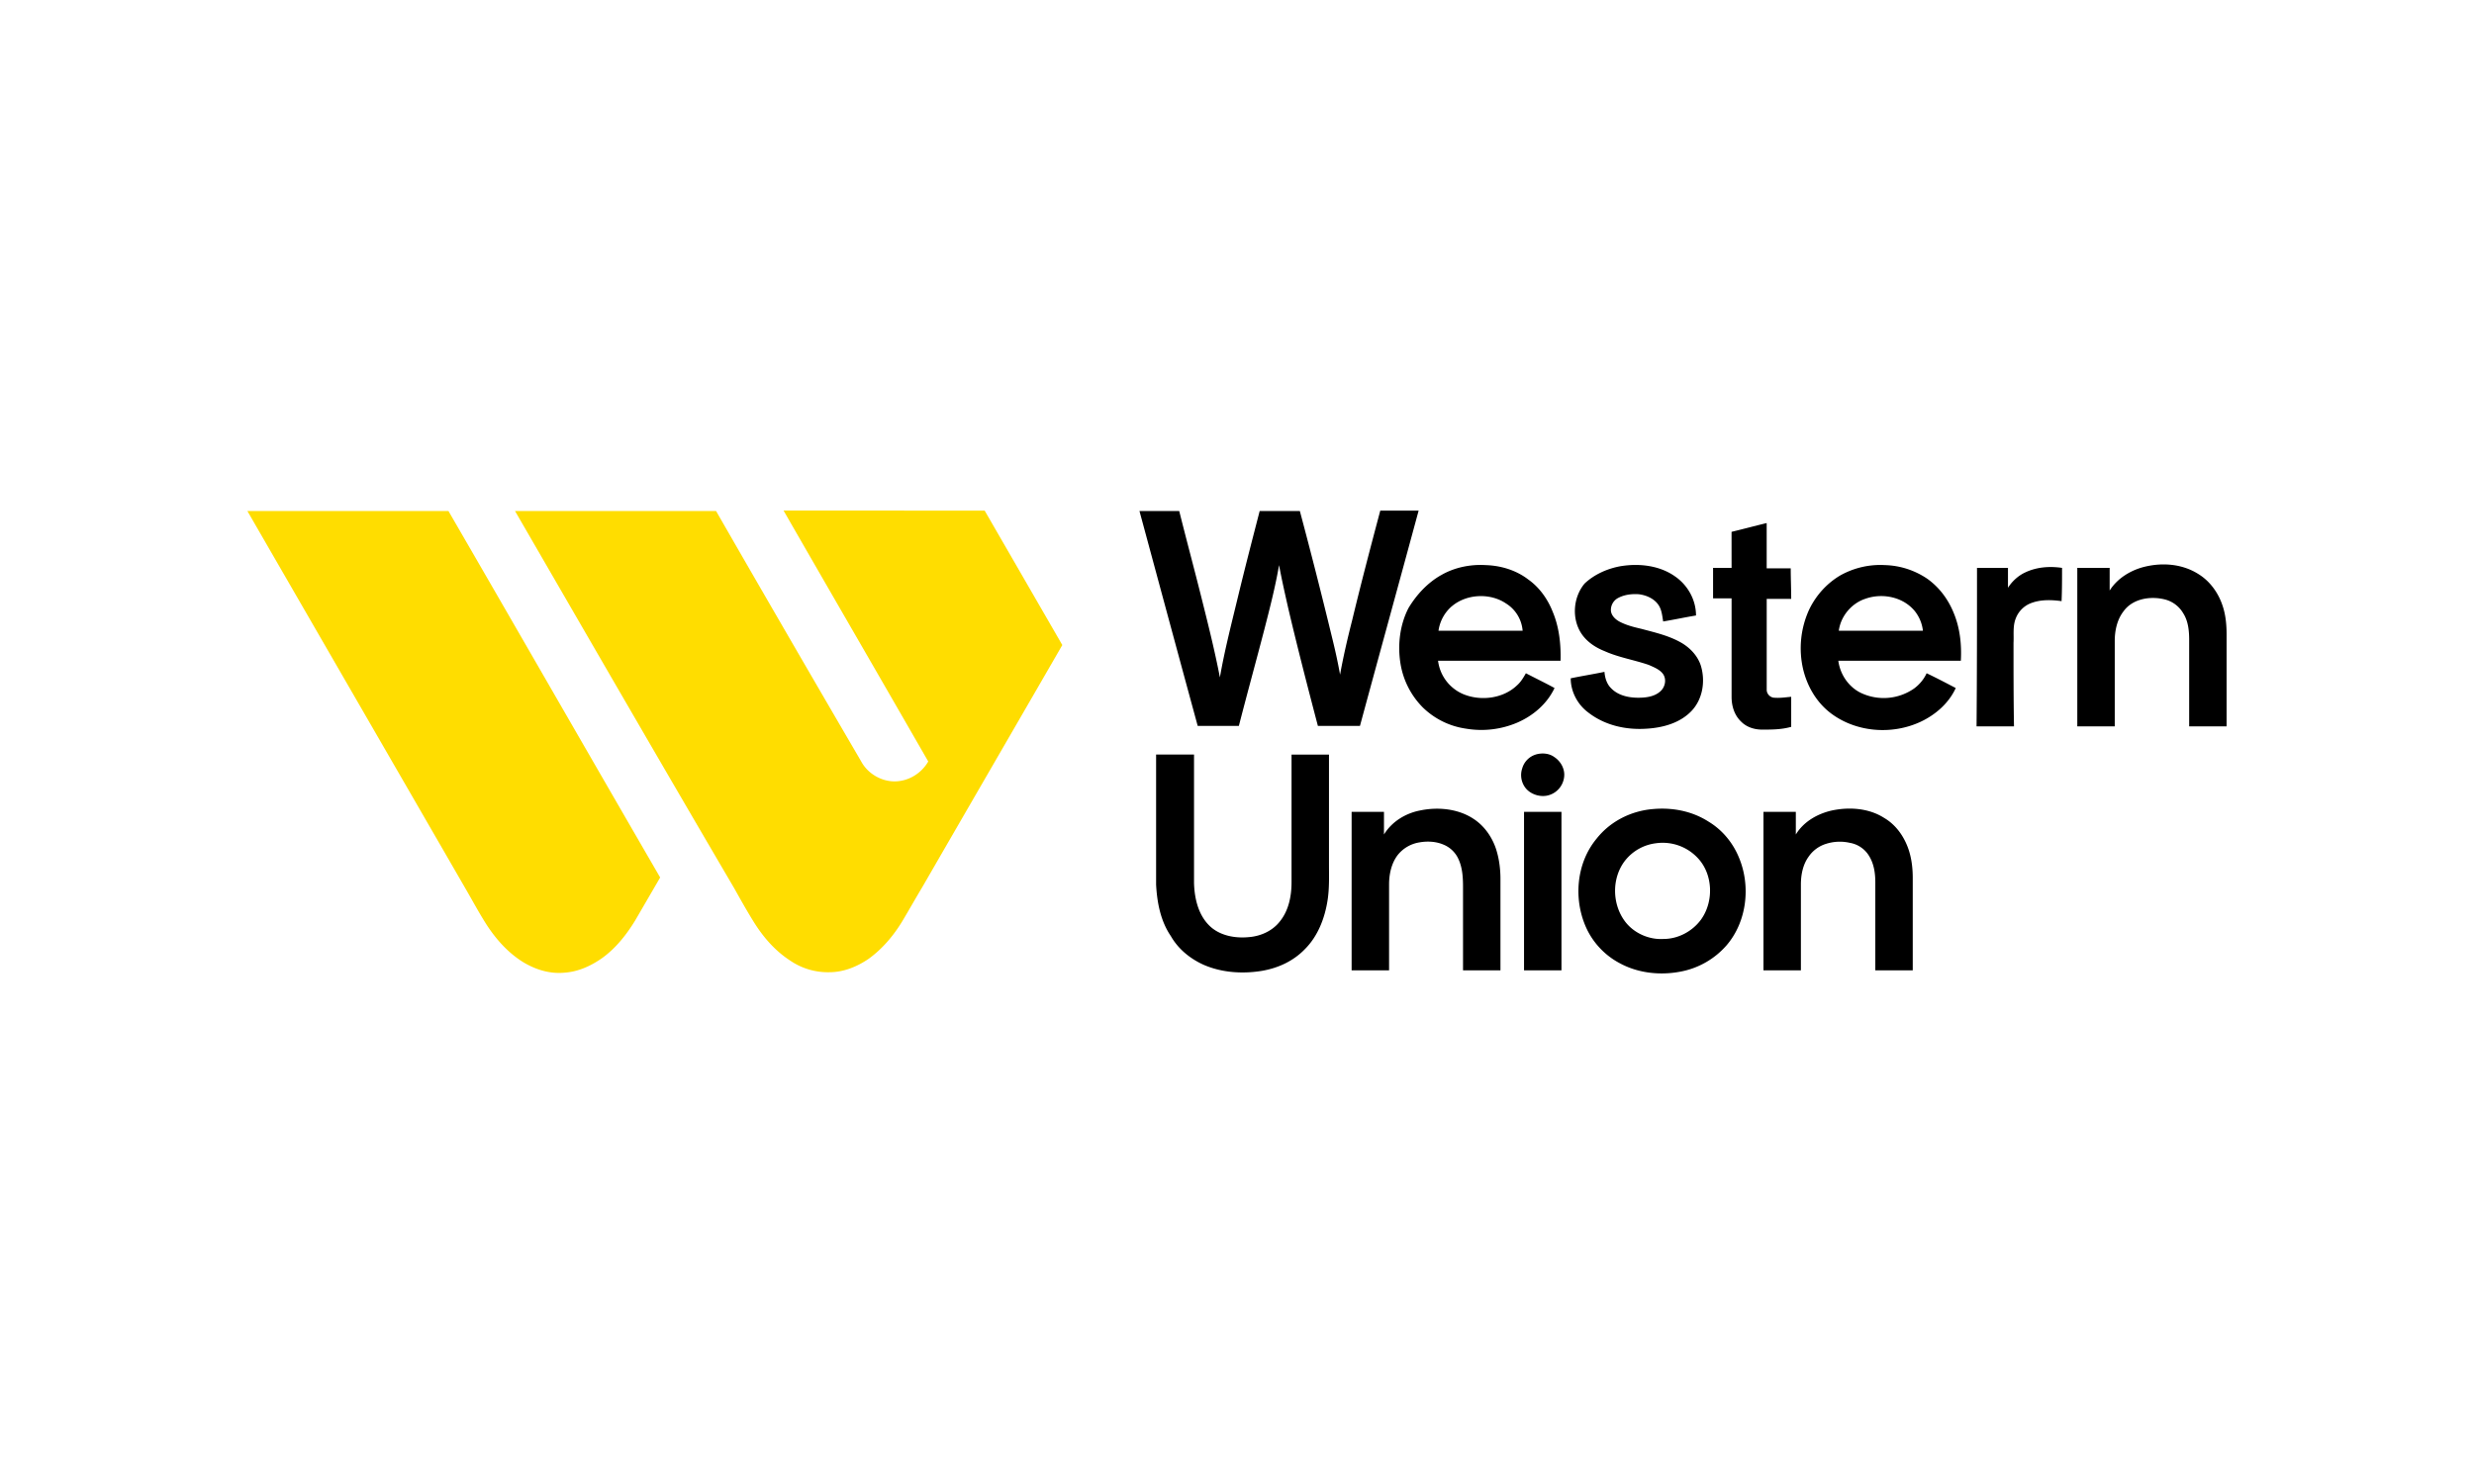 <svg xmlns="http://www.w3.org/2000/svg" width="100" height="60" fill="none"><path fill="#fff" d="M0 0h100v60H0z"/><path fill="#FD0" d="M10 20.662h8.127c2.858 4.933 5.698 9.884 8.557 14.816l-1.01 1.737c-.354.58-.784 1.121-1.326 1.514-.448.317-.971.56-1.532.597-.579.056-1.14-.112-1.644-.41-.616-.374-1.102-.916-1.494-1.514-.3-.467-.56-.953-.841-1.438C15.904 30.882 12.952 25.78 10 20.662M20.817 20.662h8.127c1.943 3.382 3.905 6.763 5.867 10.126.261.486.803.804 1.345.804.56 0 1.084-.318 1.364-.804-1.943-3.381-3.905-6.763-5.848-10.144H39.8l3.139 5.436c-1.887 3.27-3.774 6.52-5.661 9.79-.28.467-.542.934-.822 1.401-.355.58-.803 1.103-1.345 1.495-.467.318-1.01.542-1.588.542a2.7 2.7 0 0 1-1.607-.486c-.598-.392-1.065-.934-1.439-1.532-.28-.448-.541-.916-.803-1.383-2.97-5.063-5.904-10.144-8.856-15.245"/><path fill="#000" d="M46.058 20.662h1.607c.299 1.196.616 2.373.915 3.569.262 1.046.523 2.092.729 3.157.187-1.084.467-2.167.728-3.25.28-1.16.58-2.317.879-3.476h1.625a223 223 0 0 1 1.289 5.063c.13.523.243 1.028.336 1.551.131-.729.3-1.457.486-2.186.355-1.476.747-2.97 1.14-4.446h1.55c-.784 2.895-1.588 5.81-2.372 8.706h-1.7c-.412-1.57-.823-3.158-1.196-4.746-.131-.579-.262-1.158-.374-1.756-.15.878-.373 1.738-.598 2.616-.336 1.289-.691 2.578-1.027 3.886h-1.663c-.785-2.877-1.57-5.792-2.354-8.688M69.99 21.503c.468-.112.954-.243 1.42-.355v1.83h.972c0 .412.019.823.019 1.234h-.99v3.68c0 .169.149.318.317.318.224.019.449-.019.673-.037v1.214c-.393.112-.785.112-1.177.112-.3 0-.617-.093-.841-.317-.28-.262-.392-.636-.392-1.01v-3.979h-.748V22.96h.748zM58.24 23.26c.54-.319 1.195-.45 1.811-.412.617.019 1.233.206 1.72.58.448.317.784.784.99 1.307.26.617.336 1.308.317 1.98h-4.951a1.69 1.69 0 0 0 1.009 1.346c.71.299 1.625.186 2.186-.355.15-.131.261-.318.355-.486.392.205.785.392 1.158.598-.299.635-.86 1.12-1.513 1.401a3.7 3.7 0 0 1-2.055.243 3.13 3.13 0 0 1-1.757-.86 3.25 3.25 0 0 1-.896-1.737c-.131-.766-.038-1.588.317-2.28.337-.56.785-1.027 1.308-1.326m.447 1.25a1.6 1.6 0 0 0-.541.991h3.4a1.43 1.43 0 0 0-.673-1.102c-.635-.43-1.588-.393-2.185.112M65.544 22.886c.729-.113 1.532-.02 2.149.41.523.355.86.953.86 1.589-.45.074-.879.168-1.327.242-.038-.224-.056-.448-.169-.635-.168-.28-.504-.43-.822-.467-.299-.018-.597.019-.859.168a.55.55 0 0 0-.262.505c.02.187.169.336.337.43.28.149.579.224.897.298.56.15 1.14.28 1.644.58.336.205.616.504.747.878.205.635.093 1.382-.374 1.868s-1.158.672-1.812.71c-.822.056-1.681-.13-2.354-.654-.43-.318-.71-.84-.71-1.383.448-.093.916-.168 1.364-.261.019.243.093.486.261.654.28.299.71.392 1.103.392.299 0 .635-.037.878-.243.205-.168.28-.485.13-.71-.13-.187-.373-.28-.579-.373-.597-.206-1.214-.3-1.793-.56-.374-.15-.71-.375-.934-.71-.393-.599-.337-1.458.13-2.019.393-.373.935-.616 1.495-.71M74.362 23.278a3.3 3.3 0 0 1 1.831-.43 3.2 3.2 0 0 1 1.72.56c.466.337.821.804 1.045 1.346.262.616.337 1.289.3 1.961h-4.952c.075.58.449 1.103.972 1.327a2.15 2.15 0 0 0 2.092-.206q.337-.252.505-.616c.392.187.784.392 1.177.598-.28.616-.822 1.083-1.42 1.364-1.158.541-2.616.43-3.643-.355-.56-.43-.934-1.065-1.103-1.757a3.75 3.75 0 0 1 .243-2.428c.28-.58.71-1.047 1.233-1.364m1.028.934c-.56.187-.99.71-1.065 1.29h3.4a1.55 1.55 0 0 0-.336-.804c-.486-.58-1.326-.729-1.999-.486M86.73 22.904c.73-.168 1.514-.093 2.149.318.448.28.785.747.953 1.252.13.373.168.784.168 1.177v3.717h-1.513v-3.493c0-.374-.038-.766-.243-1.084a1.2 1.2 0 0 0-.692-.542c-.597-.168-1.345-.056-1.718.467-.262.337-.355.785-.355 1.196v3.456h-1.514V22.96h1.308v.916c.318-.505.878-.841 1.458-.972M79.911 22.96h1.252v.804c.168-.262.411-.486.691-.617.467-.224.99-.261 1.495-.187 0 .449 0 .897-.019 1.345-.41-.056-.86-.074-1.27.094a1.07 1.07 0 0 0-.58.598c-.13.317-.074.672-.093.99 0 1.12 0 2.26.019 3.381h-1.513c.018-2.13.018-4.26.018-6.408M62.07 30.508c.242-.075.54-.056.746.094.262.168.43.467.411.765a.87.87 0 0 1-.71.804c-.317.056-.672-.075-.859-.318a.85.85 0 0 1-.13-.784.82.82 0 0 1 .541-.56M46.73 35.758v-5.25h1.533v5.194c.018.617.168 1.289.635 1.737.41.393 1.027.505 1.588.449.467-.038.934-.243 1.233-.617.373-.448.486-1.046.486-1.606v-5.157h1.513v4.428c0 .486.019.971-.056 1.457-.112.729-.392 1.457-.916 1.98-.467.486-1.083.767-1.737.879-.785.13-1.626.074-2.354-.243-.542-.243-1.028-.635-1.327-1.159-.41-.597-.56-1.345-.598-2.092M57.398 32.769c.71-.15 1.514-.075 2.13.317.449.28.766.729.934 1.215.131.392.187.822.187 1.233v3.699h-1.513V35.87c0-.374-.019-.785-.187-1.14a1.13 1.13 0 0 0-.598-.579c-.299-.13-.654-.15-.971-.093a1.4 1.4 0 0 0-.878.504c-.262.337-.355.785-.355 1.196v3.475h-1.514v-6.408h1.308v.915c.318-.523.878-.86 1.457-.971M66.796 32.713c.785-.075 1.588.074 2.26.504.561.336.99.86 1.234 1.457.485 1.159.317 2.597-.505 3.55a3.26 3.26 0 0 1-1.887 1.065c-.803.15-1.681.056-2.41-.336a3.07 3.07 0 0 1-1.326-1.345c-.58-1.177-.468-2.69.373-3.7.56-.71 1.401-1.12 2.26-1.195m.13 1.382a1.88 1.88 0 0 0-1.232.691c-.56.71-.542 1.794.018 2.504.355.448.953.71 1.532.673.58 0 1.159-.3 1.514-.785.523-.729.485-1.831-.131-2.485a1.94 1.94 0 0 0-1.7-.598M74.045 32.769c.71-.15 1.495-.094 2.111.299.448.261.766.69.953 1.177.15.392.205.822.205 1.251v3.737h-1.513v-3.55c0-.392-.056-.784-.28-1.12a1.13 1.13 0 0 0-.748-.486 1.83 1.83 0 0 0-.952.037 1.33 1.33 0 0 0-.729.542c-.224.317-.299.728-.299 1.102v3.475H71.28v-6.408h1.308v.915c.317-.523.878-.84 1.457-.971M61.602 32.825h1.513v6.408h-1.513z"/></svg>